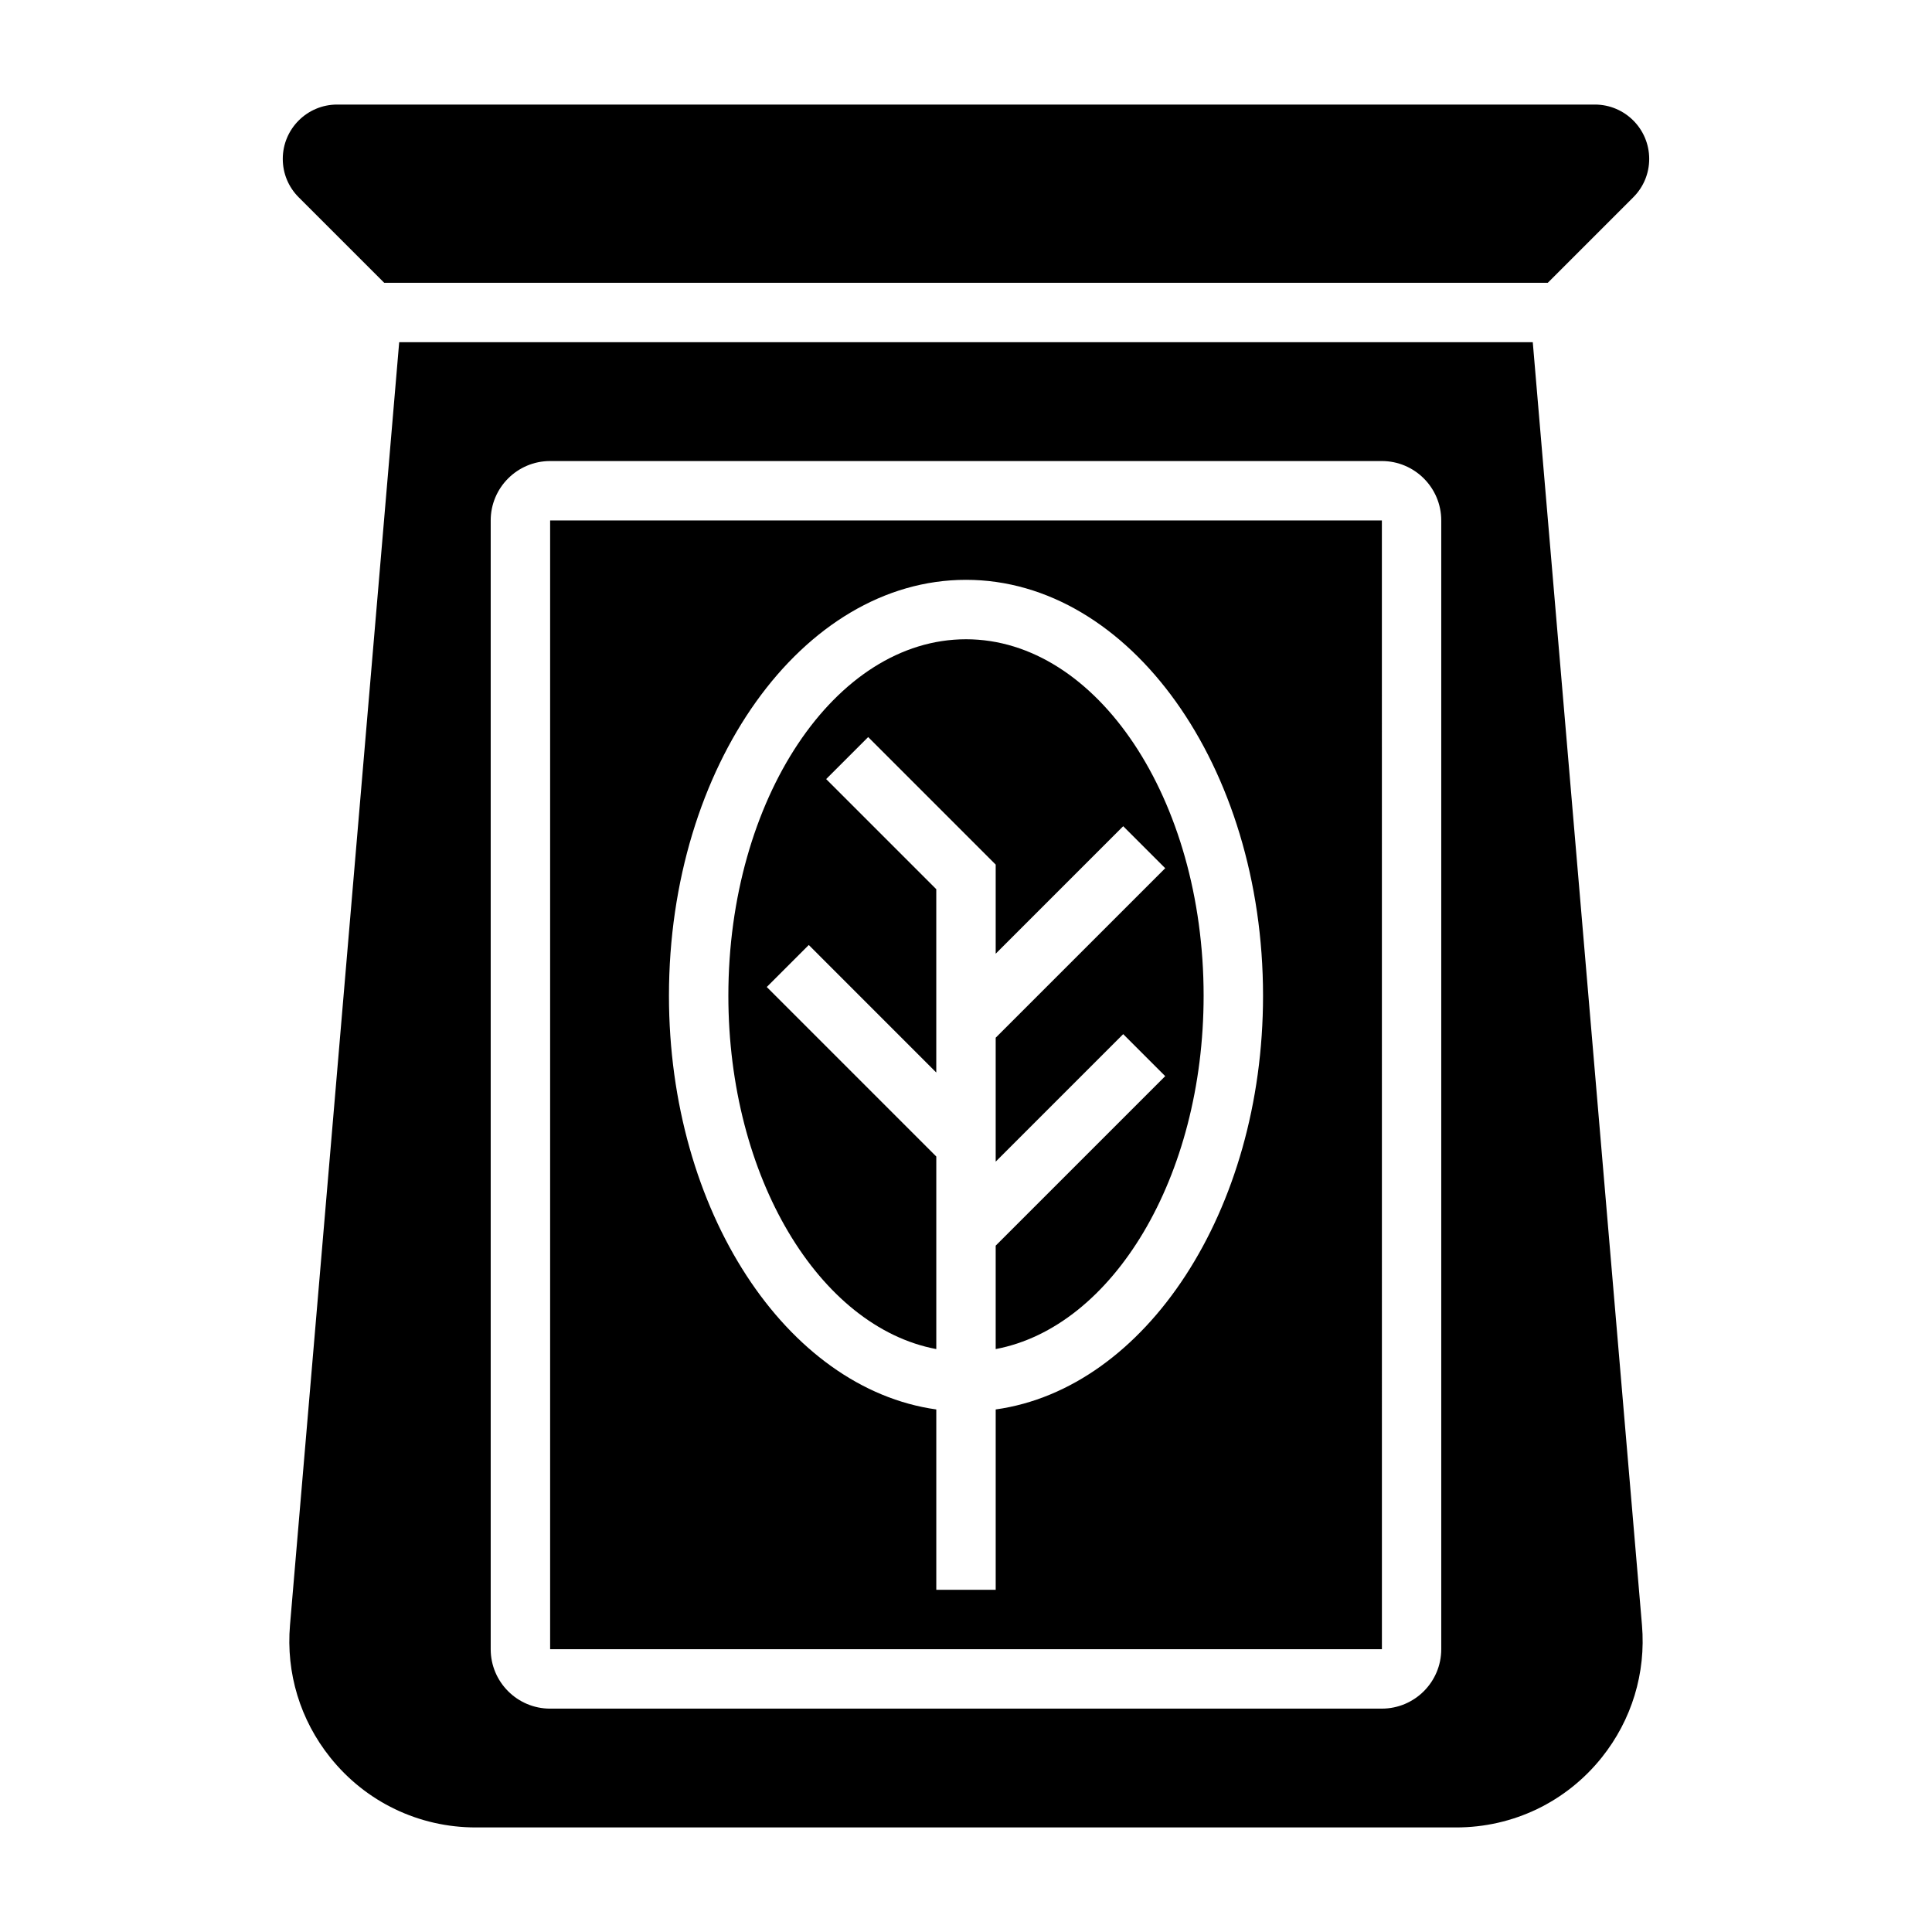 <?xml version="1.0" encoding="UTF-8"?>
<!-- Uploaded to: ICON Repo, www.iconrepo.com, Generator: ICON Repo Mixer Tools -->
<svg fill="#000000" width="800px" height="800px" version="1.1" viewBox="144 144 512 512" xmlns="http://www.w3.org/2000/svg">
 <g>
  <path d="m289.79 281.92v299.14h220.43l-0.008-299.14zm118.08 235.6v47.793h-15.742v-47.793c-39.723-5.551-70.848-52.602-70.848-109.65 0-60.773 35.312-110.21 78.719-110.21s78.719 49.438 78.719 110.21c0 57.047-31.125 104.1-70.848 109.65z"/>
  <path d="m245.82 218.94h308.36l22.656-22.656c2.723-2.723 4.219-6.336 4.219-10.176 0-7.945-6.453-14.398-14.398-14.398h-333.32c-7.941 0-14.398 6.453-14.398 14.398 0 3.84 1.496 7.453 4.219 10.18z"/>
  <path d="m400 313.41c-34.723 0-62.977 42.375-62.977 94.465 0 48.082 24.09 87.805 55.105 93.645v-51.027l-44.926-44.926 11.133-11.133 33.789 33.797v-48.586l-29.18-29.18 11.133-11.133 33.793 33.797v23.617l33.793-33.793 11.133 11.133-44.926 44.918v32.844l33.793-33.793 11.133 11.133-44.926 44.922v27.41c31.016-5.84 55.105-45.562 55.105-93.645 0-52.09-28.254-94.465-62.977-94.465z"/>
  <path d="m550.2 234.69h-300.41l-28.938 339.99c-1.078 12.676 2.699 25.121 10.652 35.055 9.422 11.797 23.488 18.555 38.586 18.555h259.81c15.098 0 29.164-6.754 38.59-18.547 7.941-9.934 11.73-22.379 10.652-35.055zm-24.254 346.37c0 8.684-7.062 15.742-15.742 15.742l-220.42 0.004c-8.684 0-15.742-7.062-15.742-15.742v-299.14c0-8.684 7.062-15.742 15.742-15.742h220.42c8.684 0 15.742 7.062 15.742 15.742z"/>
 </g>
</svg>